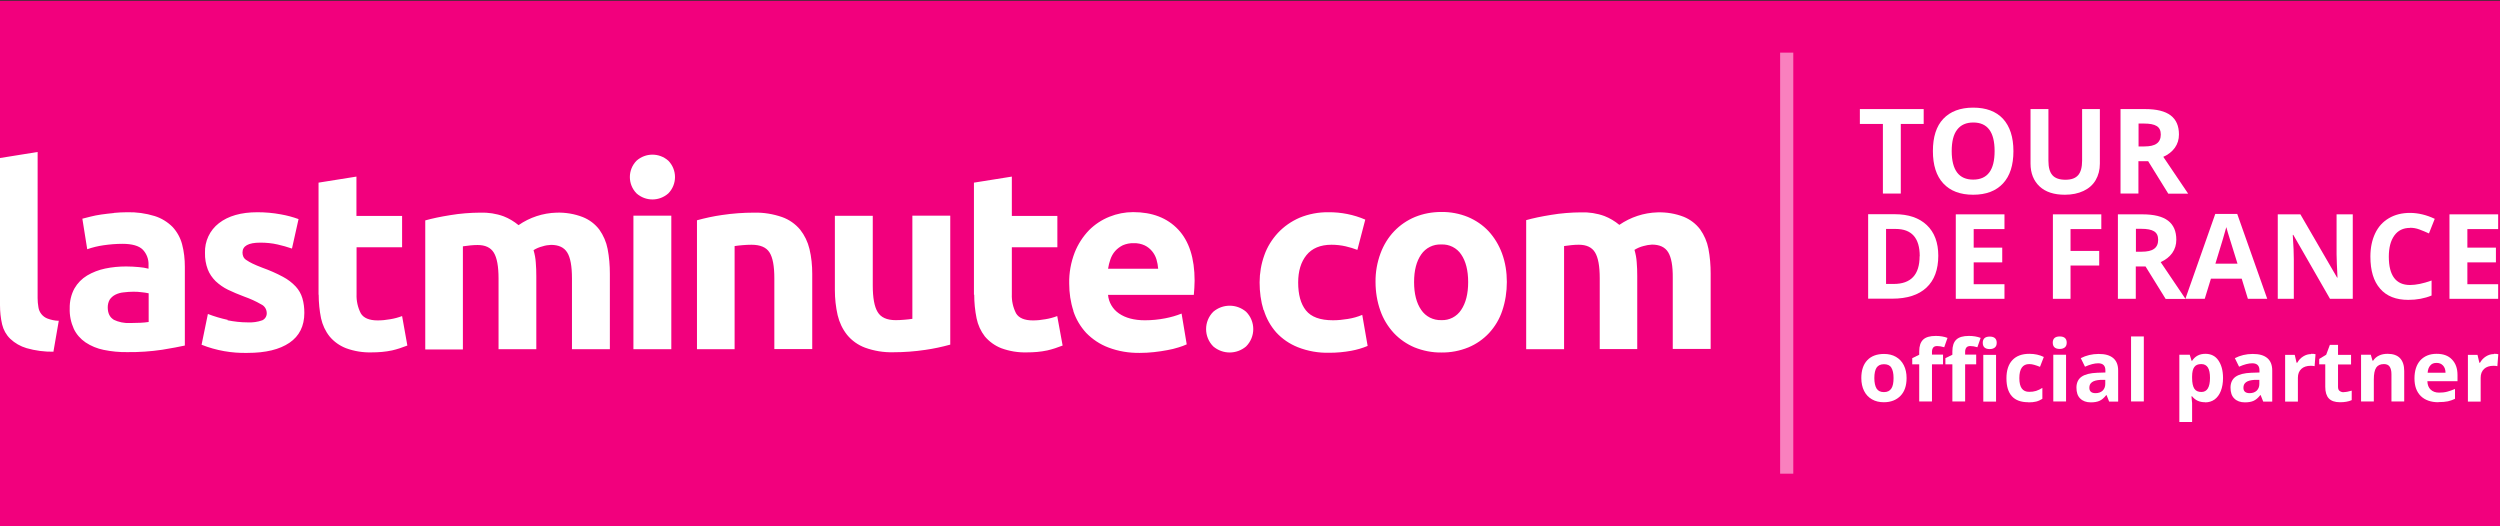 <?xml version="1.0" encoding="UTF-8"?>
<svg id="Layer_1" data-name="Layer 1" xmlns="http://www.w3.org/2000/svg" width="190" height="40" viewBox="0 0 190 40">
  <rect x="0" y="0" width="190" height="40" fill="#333333" stroke="none"/>
  <rect x="0" y=".06" width="190" height="40" fill="#f2007d"/>
  <path d="M121.55,26.53h2.88v-5.54c0-.37-.01-.73-.04-1.06-.02-.32-.08-.63-.17-.94,.21-.13,.44-.23,.68-.29,.21-.06,.43-.1,.65-.11,.58,0,.99,.19,1.23,.58s.36,1.04,.35,1.97v5.38h2.88v-5.73c0-.63-.05-1.27-.17-1.89-.1-.53-.32-1.03-.63-1.47-.32-.42-.75-.75-1.24-.95-.64-.25-1.32-.36-2-.34-1.04,.03-2.04,.36-2.9,.95-.34-.28-.72-.51-1.13-.67-.57-.21-1.18-.3-1.78-.28-.37,0-.75,.02-1.14,.05s-.76,.08-1.13,.14-.71,.12-1.04,.19-.61,.14-.86,.21v9.81h2.88v-7.84c.18-.03,.37-.05,.56-.07s.38-.03,.56-.03c.58,0,.99,.19,1.23,.58s.36,1.04,.36,1.97v5.38Zm-10.5-2.98c-.33,.51-.91,.81-1.51,.78-.61,.02-1.19-.27-1.53-.78-.36-.52-.54-1.23-.54-2.11,0-.89,.18-1.58,.54-2.1,.34-.5,.92-.79,1.53-.76,.6-.03,1.18,.26,1.51,.76,.35,.51,.53,1.21,.53,2.1,0,.89-.18,1.59-.53,2.11m3.1-4.3c-.23-.62-.57-1.19-1.02-1.68-.44-.47-.98-.83-1.57-1.08-.64-.26-1.33-.39-2.02-.38-.69,0-1.36,.12-2,.38-.6,.25-1.14,.62-1.58,1.08-.46,.48-.81,1.06-1.04,1.68-.26,.7-.39,1.44-.38,2.18,0,.75,.12,1.49,.37,2.19,.22,.63,.57,1.2,1.02,1.69,.44,.47,.98,.84,1.57,1.09,.65,.26,1.34,.4,2.04,.39,.7,.01,1.4-.12,2.06-.39,.6-.25,1.13-.62,1.57-1.09,.45-.49,.79-1.06,1-1.69,.24-.71,.35-1.45,.35-2.19,0-.74-.11-1.48-.37-2.18m-18.1,4.32c.19,.63,.51,1.2,.94,1.69,.46,.5,1.02,.88,1.65,1.13,.76,.3,1.58,.44,2.39,.42,.56,0,1.11-.05,1.66-.15,.43-.08,.85-.2,1.25-.37l-.41-2.36c-.35,.15-.72,.25-1.1,.31-.37,.06-.74,.1-1.12,.1-.98,0-1.66-.25-2.06-.75s-.59-1.21-.59-2.12c0-.86,.21-1.56,.63-2.08s1.06-.79,1.9-.79c.36,0,.73,.04,1.08,.12,.3,.07,.6,.16,.89,.27l.6-2.3c-.88-.38-1.84-.57-2.8-.56-.75-.01-1.5,.13-2.2,.42-.62,.27-1.18,.66-1.64,1.15-.45,.49-.81,1.06-1.03,1.69-.24,.66-.36,1.37-.36,2.07,0,.72,.09,1.43,.3,2.11m-1.33,.12c-.72-.61-1.77-.61-2.49,0-.73,.73-.73,1.91,0,2.64h0c.72,.61,1.77,.61,2.49,0,.73-.73,.73-1.91,0-2.64h0m-10.49-3.26c.04-.25,.1-.49,.18-.72,.08-.23,.2-.45,.36-.63,.16-.18,.36-.33,.58-.44,.26-.11,.54-.17,.83-.16,.29-.01,.58,.05,.84,.17,.43,.21,.75,.6,.89,1.06,.07,.23,.11,.47,.13,.71h-3.81Zm-2.64,3.2c.2,.62,.54,1.19,.98,1.67,.48,.49,1.05,.87,1.69,1.11,.76,.29,1.57,.42,2.38,.41,.36,0,.72-.02,1.08-.06,.36-.04,.7-.09,1.01-.15,.29-.05,.58-.12,.86-.21,.21-.06,.42-.14,.62-.23l-.39-2.34c-.4,.16-.82,.28-1.24,.36-.51,.1-1.03,.15-1.55,.15-.82,0-1.48-.18-1.97-.52-.47-.32-.78-.84-.83-1.41h6.52c.01-.15,.03-.33,.04-.53s.02-.38,.02-.55c0-1.71-.42-3.01-1.25-3.89s-1.97-1.32-3.42-1.32c-.62,0-1.23,.12-1.8,.35-.58,.23-1.11,.58-1.55,1.02-.47,.49-.84,1.06-1.09,1.69-.29,.75-.44,1.56-.42,2.37,0,.71,.1,1.41,.32,2.08m-7.54-1.24c0,.6,.06,1.21,.18,1.8,.1,.5,.32,.98,.63,1.38,.33,.39,.76,.7,1.24,.89,.62,.23,1.29,.34,1.95,.32,.53,0,1.05-.04,1.56-.15,.39-.09,.78-.22,1.16-.37l-.41-2.24c-.29,.11-.59,.19-.9,.24-.32,.06-.63,.09-.95,.09-.63,0-1.07-.18-1.28-.54-.23-.45-.34-.95-.32-1.45v-3.57h3.46v-2.38h-3.46v-2.99l-2.88,.46v8.52Zm-1.82-6h-2.88v7.84c-.18,.03-.38,.05-.62,.07s-.45,.03-.65,.03c-.67,0-1.13-.21-1.37-.62-.25-.41-.37-1.08-.37-2.01v-5.3h-2.88v5.65c0,.64,.07,1.28,.21,1.9,.13,.55,.37,1.06,.72,1.5,.36,.44,.83,.77,1.36,.97,.69,.25,1.42,.37,2.15,.35,.81,0,1.63-.06,2.43-.18,.64-.09,1.28-.23,1.9-.4v-9.81Zm-19.27,10.15h2.88v-7.84c.18-.03,.39-.05,.62-.07s.45-.03,.66-.03c.67,0,1.12,.19,1.37,.58,.25,.39,.37,1.04,.37,1.97v5.38h2.88v-5.72c0-.64-.06-1.27-.21-1.89-.13-.54-.37-1.04-.71-1.47-.36-.43-.83-.76-1.36-.95-.69-.24-1.42-.36-2.15-.34-.81,0-1.63,.06-2.43,.18-.64,.09-1.28,.23-1.9,.4v9.8Zm-2.16-14.33c-.69-.61-1.72-.61-2.41,0-.68,.69-.68,1.8,0,2.49,.69,.61,1.72,.61,2.41,0,.68-.69,.68-1.8,0-2.49m.24,4.18h-2.89v10.15h2.88v-10.15Zm-13.15,10.15h2.88v-5.53c0-.37-.01-.72-.04-1.06-.02-.32-.08-.63-.17-.94,.21-.13,.44-.23,.69-.29,.21-.07,.43-.1,.64-.11,.58,0,.99,.19,1.23,.58,.24,.38,.36,1.04,.36,1.97v5.38h2.88v-5.73c0-.63-.05-1.27-.17-1.89-.1-.53-.32-1.03-.63-1.47-.32-.42-.75-.75-1.25-.95-.64-.25-1.32-.36-2-.34-1.04,.03-2.04,.36-2.89,.95-.34-.28-.72-.51-1.13-.67-.57-.21-1.18-.3-1.79-.28-.37,0-.75,.02-1.14,.05s-.76,.08-1.13,.14-.71,.12-1.04,.19-.61,.14-.86,.21v9.81h2.86v-7.84c.18-.03,.37-.05,.56-.07s.38-.03,.56-.03c.58,0,.99,.19,1.23,.58s.36,1.04,.36,1.97v5.37Zm-13.66-4.15c0,.6,.06,1.21,.18,1.8,.11,.5,.33,.98,.65,1.38,.33,.4,.76,.7,1.24,.89,.62,.23,1.29,.34,1.95,.32,.53,0,1.05-.04,1.56-.15,.39-.09,.78-.22,1.16-.37l-.4-2.24c-.29,.11-.59,.19-.9,.24-.32,.06-.64,.09-.96,.09-.63,0-1.07-.18-1.28-.54-.23-.45-.34-.95-.32-1.45v-3.57h3.46v-2.38h-3.47v-2.99l-2.88,.46v8.52Zm-6.91,1.92c-.51-.11-1.02-.26-1.51-.45l-.48,2.34c1.11,.44,2.3,.65,3.49,.62,1.38,0,2.44-.26,3.19-.77,.75-.51,1.13-1.27,1.13-2.27,0-.38-.04-.75-.15-1.12-.1-.33-.27-.63-.5-.88-.28-.3-.61-.55-.97-.74-.5-.27-1.03-.5-1.56-.69-.31-.12-.56-.22-.76-.32-.17-.08-.32-.17-.47-.27-.1-.06-.18-.15-.23-.26-.04-.1-.06-.2-.06-.31,0-.5,.45-.75,1.35-.75,.44,0,.89,.04,1.32,.14,.37,.08,.73,.19,1.09,.31l.5-2.24c-.44-.16-.89-.28-1.35-.36-.59-.11-1.18-.16-1.78-.16-1.24,0-2.21,.28-2.92,.83-.7,.54-1.09,1.38-1.06,2.26-.01,.43,.06,.85,.21,1.25,.13,.34,.34,.64,.6,.9,.28,.26,.59,.48,.94,.65,.37,.18,.78,.35,1.23,.52,.45,.16,.88,.35,1.29,.59,.24,.11,.4,.34,.42,.61,.03,.25-.1,.49-.33,.6-.36,.13-.74,.18-1.12,.16-.51,0-1.02-.06-1.53-.16m-8.64-8.15c-.33,.03-.63,.07-.94,.11s-.57,.1-.82,.16-.46,.11-.63,.16l.37,2.32c.4-.14,.81-.24,1.23-.3,.48-.07,.96-.11,1.45-.11,.73,0,1.25,.15,1.54,.44,.3,.31,.46,.74,.44,1.18v.27c-.23-.06-.47-.1-.71-.12-.33-.03-.66-.05-.99-.05-.54,0-1.08,.05-1.6,.16-.48,.1-.95,.28-1.37,.53-.4,.24-.73,.58-.96,.98-.25,.46-.37,.98-.36,1.51-.02,.54,.09,1.07,.31,1.56,.2,.42,.51,.77,.89,1.03,.42,.28,.89,.47,1.38,.57,.59,.12,1.19,.18,1.79,.17,.89,.01,1.78-.05,2.66-.18,.74-.12,1.31-.23,1.72-.32v-5.98c0-.58-.06-1.16-.21-1.72-.13-.49-.38-.94-.72-1.31-.38-.38-.85-.67-1.36-.83-.68-.21-1.4-.31-2.11-.29-.33,0-.66,.02-.99,.05m-.02,8.11c-.3-.18-.45-.49-.45-.94,0-.2,.05-.41,.15-.58,.11-.16,.25-.28,.42-.37,.2-.1,.41-.16,.63-.18,.25-.03,.51-.05,.76-.05,.21,0,.42,.01,.63,.04,.18,.02,.35,.04,.52,.08v2.18c-.2,.03-.41,.05-.62,.06-.26,.01-.53,.02-.81,.02-.43,.02-.86-.07-1.25-.26m-4.18,.09c-.28-.01-.56-.07-.83-.17-.37-.14-.64-.48-.69-.87-.04-.23-.06-.46-.06-.69V11.55L0,12.01v11.18c0,.49,.05,.98,.16,1.46,.1,.42,.31,.8,.62,1.1,.35,.33,.77,.57,1.24,.71,.66,.19,1.35,.28,2.04,.27l.41-2.37Z" fill="#fff"/>
  <rect x="135.29" y="4" width="1" height="32" fill="#fff" opacity=".5"/>
  <g>
    <path d="M144.46,14.71h-1.36v-5.29h-1.75v-1.13h4.85v1.13h-1.74v5.29Z" fill="#fff"/>
    <path d="M153.02,11.49c0,1.06-.26,1.88-.79,2.45s-1.28,.86-2.27,.86-1.74-.29-2.27-.86-.79-1.39-.79-2.46,.26-1.89,.79-2.45c.53-.56,1.29-.85,2.27-.85s1.74,.28,2.27,.85c.52,.57,.79,1.39,.79,2.45Zm-4.69,0c0,.72,.14,1.26,.41,1.62,.27,.36,.68,.54,1.22,.54,1.09,0,1.63-.72,1.63-2.17s-.54-2.17-1.62-2.17c-.54,0-.95,.18-1.23,.55-.28,.36-.41,.91-.41,1.62Z" fill="#fff"/>
    <path d="M159.59,8.28v4.16c0,.47-.11,.89-.32,1.25-.21,.36-.52,.63-.92,.82s-.88,.29-1.42,.29c-.83,0-1.47-.21-1.92-.63s-.69-1-.69-1.74v-4.14h1.36v3.93c0,.5,.1,.86,.3,1.09,.2,.23,.53,.35,.99,.35s.77-.12,.97-.35c.2-.23,.3-.6,.3-1.1v-3.92h1.36Z" fill="#fff"/>
    <path d="M162.52,12.24v2.47h-1.36v-6.42h1.87c.87,0,1.52,.16,1.94,.48,.42,.32,.63,.8,.63,1.45,0,.38-.1,.71-.31,1.01-.21,.29-.5,.52-.88,.69,.97,1.44,1.6,2.38,1.89,2.8h-1.51l-1.53-2.47h-.73Zm0-1.11h.44c.43,0,.75-.07,.95-.22,.2-.14,.31-.37,.31-.68s-.1-.52-.31-.65c-.21-.13-.53-.19-.97-.19h-.41v1.74Z" fill="#fff"/>
    <path d="M147.31,19.43c0,1.06-.3,1.87-.9,2.43-.6,.56-1.47,.84-2.61,.84h-1.82v-6.42h2.02c1.05,0,1.86,.28,2.44,.83s.87,1.33,.87,2.32Zm-1.41,.04c0-1.38-.61-2.07-1.83-2.07h-.73v4.18h.58c1.31,0,1.97-.7,1.97-2.11Z" fill="#fff"/>
    <path d="M152.34,22.71h-3.7v-6.42h3.7v1.12h-2.34v1.41h2.17v1.12h-2.17v1.66h2.34v1.12Z" fill="#fff"/>
    <path d="M157.36,22.71h-1.34v-6.42h3.68v1.12h-2.34v1.66h2.18v1.11h-2.18v2.54Z" fill="#fff"/>
    <path d="M162.32,20.24v2.47h-1.36v-6.42h1.87c.87,0,1.52,.16,1.94,.48,.42,.32,.63,.8,.63,1.45,0,.38-.1,.71-.31,1.01-.21,.29-.5,.52-.88,.69,.97,1.44,1.6,2.38,1.89,2.8h-1.51l-1.53-2.47h-.73Zm0-1.11h.44c.43,0,.75-.07,.95-.22,.2-.14,.31-.37,.31-.68s-.1-.52-.31-.65c-.21-.13-.53-.19-.97-.19h-.41v1.74Z" fill="#fff"/>
    <path d="M170.84,22.71l-.47-1.53h-2.34l-.47,1.53h-1.47l2.27-6.45h1.67l2.28,6.45h-1.47Zm-.79-2.67c-.43-1.39-.67-2.17-.73-2.35-.05-.18-.09-.33-.12-.43-.1,.38-.37,1.3-.83,2.78h1.67Z" fill="#fff"/>
    <path d="M178.81,22.71h-1.73l-2.79-4.86h-.04c.06,.86,.08,1.47,.08,1.84v3.02h-1.22v-6.42h1.72l2.79,4.81h.03c-.04-.83-.07-1.43-.07-1.77v-3.04h1.23v6.42Z" fill="#fff"/>
    <path d="M183.16,17.32c-.51,0-.91,.19-1.19,.58-.28,.39-.42,.92-.42,1.61,0,1.43,.54,2.15,1.61,2.15,.45,0,1-.11,1.64-.34v1.14c-.53,.22-1.12,.33-1.77,.33-.93,0-1.65-.28-2.14-.85-.5-.57-.74-1.38-.74-2.44,0-.67,.12-1.25,.36-1.76s.59-.89,1.05-1.16c.46-.27,.99-.4,1.6-.4s1.25,.15,1.88,.45l-.44,1.11c-.24-.11-.48-.21-.72-.3s-.48-.13-.72-.13Z" fill="#fff"/>
    <path d="M189.86,22.71h-3.7v-6.42h3.7v1.12h-2.34v1.41h2.17v1.12h-2.17v1.66h2.34v1.12Z" fill="#fff"/>
    <path d="M144.9,28.73c0,.58-.15,1.03-.46,1.35s-.73,.49-1.27,.49c-.34,0-.64-.07-.9-.22-.26-.15-.46-.36-.6-.64-.14-.28-.21-.61-.21-.98,0-.58,.15-1.03,.45-1.35,.3-.32,.73-.48,1.28-.48,.34,0,.64,.07,.9,.22,.26,.15,.46,.36,.6,.64,.14,.28,.21,.6,.21,.97Zm-2.45,0c0,.35,.06,.62,.17,.8s.3,.27,.56,.27,.44-.09,.56-.27,.17-.44,.17-.8-.06-.61-.17-.79c-.11-.18-.3-.26-.56-.26s-.44,.09-.56,.26c-.11,.17-.17,.44-.17,.79Z" fill="#fff"/>
    <path d="M147.67,27.69h-.84v2.82h-.97v-2.82h-.53v-.47l.53-.26v-.26c0-.4,.1-.7,.3-.89,.2-.19,.52-.28,.96-.28,.33,0,.63,.05,.89,.15l-.25,.71c-.2-.06-.38-.09-.54-.09-.14,0-.24,.04-.3,.12s-.09,.19-.09,.31v.22h.84v.73Zm2.52,0h-.84v2.82h-.97v-2.82h-.53v-.47l.53-.26v-.26c0-.4,.1-.7,.3-.89,.2-.19,.52-.28,.96-.28,.33,0,.63,.05,.89,.15l-.25,.71c-.19-.06-.38-.09-.54-.09-.14,0-.24,.04-.3,.12s-.09,.19-.09,.31v.22h.84v.73Zm.5-1.64c0-.31,.18-.47,.53-.47s.53,.16,.53,.47c0,.15-.04,.27-.13,.35s-.22,.13-.4,.13c-.35,0-.53-.16-.53-.48Zm1.01,4.47h-.97v-3.55h.97v3.55Z" fill="#fff"/>
    <path d="M154.15,30.57c-1.11,0-1.66-.61-1.66-1.82,0-.6,.15-1.06,.45-1.38,.3-.32,.73-.48,1.29-.48,.41,0,.78,.08,1.1,.24l-.29,.75c-.15-.06-.29-.11-.43-.15-.13-.04-.26-.06-.39-.06-.5,0-.75,.36-.75,1.07s.25,1.04,.75,1.04c.19,0,.36-.02,.52-.07s.32-.13,.48-.23v.83c-.16,.1-.31,.17-.47,.21-.16,.04-.36,.06-.6,.06Z" fill="#fff"/>
    <path d="M156.01,26.04c0-.31,.18-.47,.53-.47s.53,.16,.53,.47c0,.15-.04,.27-.13,.35s-.22,.13-.4,.13c-.35,0-.53-.16-.53-.48Zm1.01,4.47h-.97v-3.55h.97v3.55Z" fill="#fff"/>
    <path d="M160.29,30.51l-.19-.48h-.03c-.16,.21-.33,.35-.5,.43-.17,.08-.4,.12-.67,.12-.34,0-.61-.1-.8-.29-.2-.19-.29-.47-.29-.83s.13-.65,.39-.83,.66-.28,1.19-.3l.62-.02v-.16c0-.36-.18-.54-.55-.54-.28,0-.62,.09-1,.26l-.32-.65c.41-.21,.86-.32,1.36-.32s.84,.1,1.1,.31c.25,.21,.38,.52,.38,.95v2.36h-.68Zm-.29-1.64h-.37c-.28,.02-.49,.07-.63,.17s-.21,.23-.21,.43c0,.27,.16,.41,.47,.41,.22,0,.4-.06,.54-.19,.13-.13,.2-.3,.2-.51v-.29Z" fill="#fff"/>
    <path d="M162.93,30.51h-.97v-4.94h.97v4.94Z" fill="#fff"/>
    <path d="M167.58,30.57c-.42,0-.74-.15-.98-.45h-.05c.03,.3,.05,.47,.05,.51v1.44h-.97v-5.11h.79l.14,.46h.04c.23-.35,.56-.53,1.01-.53,.42,0,.75,.16,.98,.49s.36,.77,.36,1.35c0,.38-.06,.71-.17,.99-.11,.28-.27,.49-.47,.64-.21,.15-.45,.22-.72,.22Zm-.29-2.9c-.24,0-.41,.07-.52,.22-.11,.15-.17,.39-.17,.73v.1c0,.38,.06,.65,.17,.82s.29,.25,.54,.25c.43,0,.65-.36,.65-1.07,0-.35-.05-.61-.16-.79-.11-.17-.27-.26-.5-.26Z" fill="#fff"/>
    <path d="M172,30.51l-.19-.48h-.03c-.16,.21-.33,.35-.5,.43-.17,.08-.4,.12-.67,.12-.34,0-.61-.1-.8-.29-.2-.19-.29-.47-.29-.83s.13-.65,.39-.83,.66-.28,1.19-.3l.62-.02v-.16c0-.36-.18-.54-.55-.54-.28,0-.62,.09-1,.26l-.32-.65c.41-.21,.86-.32,1.36-.32s.84,.1,1.1,.31c.25,.21,.38,.52,.38,.95v2.36h-.68Zm-.29-1.64h-.37c-.28,.02-.49,.07-.63,.17s-.21,.23-.21,.43c0,.27,.16,.41,.47,.41,.22,0,.4-.06,.54-.19,.13-.13,.2-.3,.2-.51v-.29Z" fill="#fff"/>
    <path d="M175.65,26.89c.13,0,.24,0,.33,.03l-.07,.91c-.08-.02-.17-.03-.29-.03-.31,0-.55,.08-.72,.24-.17,.16-.26,.38-.26,.67v1.81h-.97v-3.55h.73l.14,.6h.05c.11-.2,.26-.36,.45-.48,.19-.12,.39-.18,.61-.18Z" fill="#fff"/>
    <path d="M178.12,29.8c.17,0,.37-.04,.61-.11v.72c-.24,.11-.54,.16-.89,.16-.39,0-.67-.1-.85-.29s-.27-.49-.27-.88v-1.71h-.46v-.41l.53-.32,.28-.75h.62v.76h.99v.73h-.99v1.71c0,.14,.04,.24,.12,.3s.18,.1,.31,.1Z" fill="#fff"/>
    <path d="M182.72,30.51h-.97v-2.07c0-.26-.05-.45-.14-.58s-.24-.19-.43-.19c-.27,0-.47,.09-.59,.27-.12,.18-.18,.48-.18,.9v1.67h-.97v-3.55h.74l.13,.45h.05c.11-.17,.26-.3,.45-.39s.41-.13,.65-.13c.41,0,.73,.11,.94,.33s.32,.55,.32,.97v2.31Z" fill="#fff"/>
    <path d="M185.32,30.57c-.57,0-1.02-.16-1.34-.47-.32-.32-.48-.76-.48-1.34s.15-1.05,.45-1.38c.3-.32,.71-.49,1.23-.49s.89,.14,1.17,.43,.42,.68,.42,1.18v.47h-2.29c.01,.28,.09,.49,.25,.64s.37,.23,.64,.23c.21,0,.42-.02,.61-.07s.39-.12,.6-.21v.75c-.17,.08-.35,.15-.54,.19-.19,.04-.43,.06-.71,.06Zm-.14-2.99c-.21,0-.37,.06-.48,.2-.12,.13-.18,.31-.2,.55h1.36c0-.24-.07-.42-.19-.55-.12-.13-.28-.2-.49-.2Z" fill="#fff"/>
    <path d="M189.54,26.89c.13,0,.24,0,.33,.03l-.07,.91c-.08-.02-.17-.03-.29-.03-.31,0-.55,.08-.72,.24-.17,.16-.26,.38-.26,.67v1.81h-.97v-3.55h.73l.14,.6h.05c.11-.2,.26-.36,.45-.48,.19-.12,.39-.18,.61-.18Z" fill="#fff"/>
  </g>
</svg>